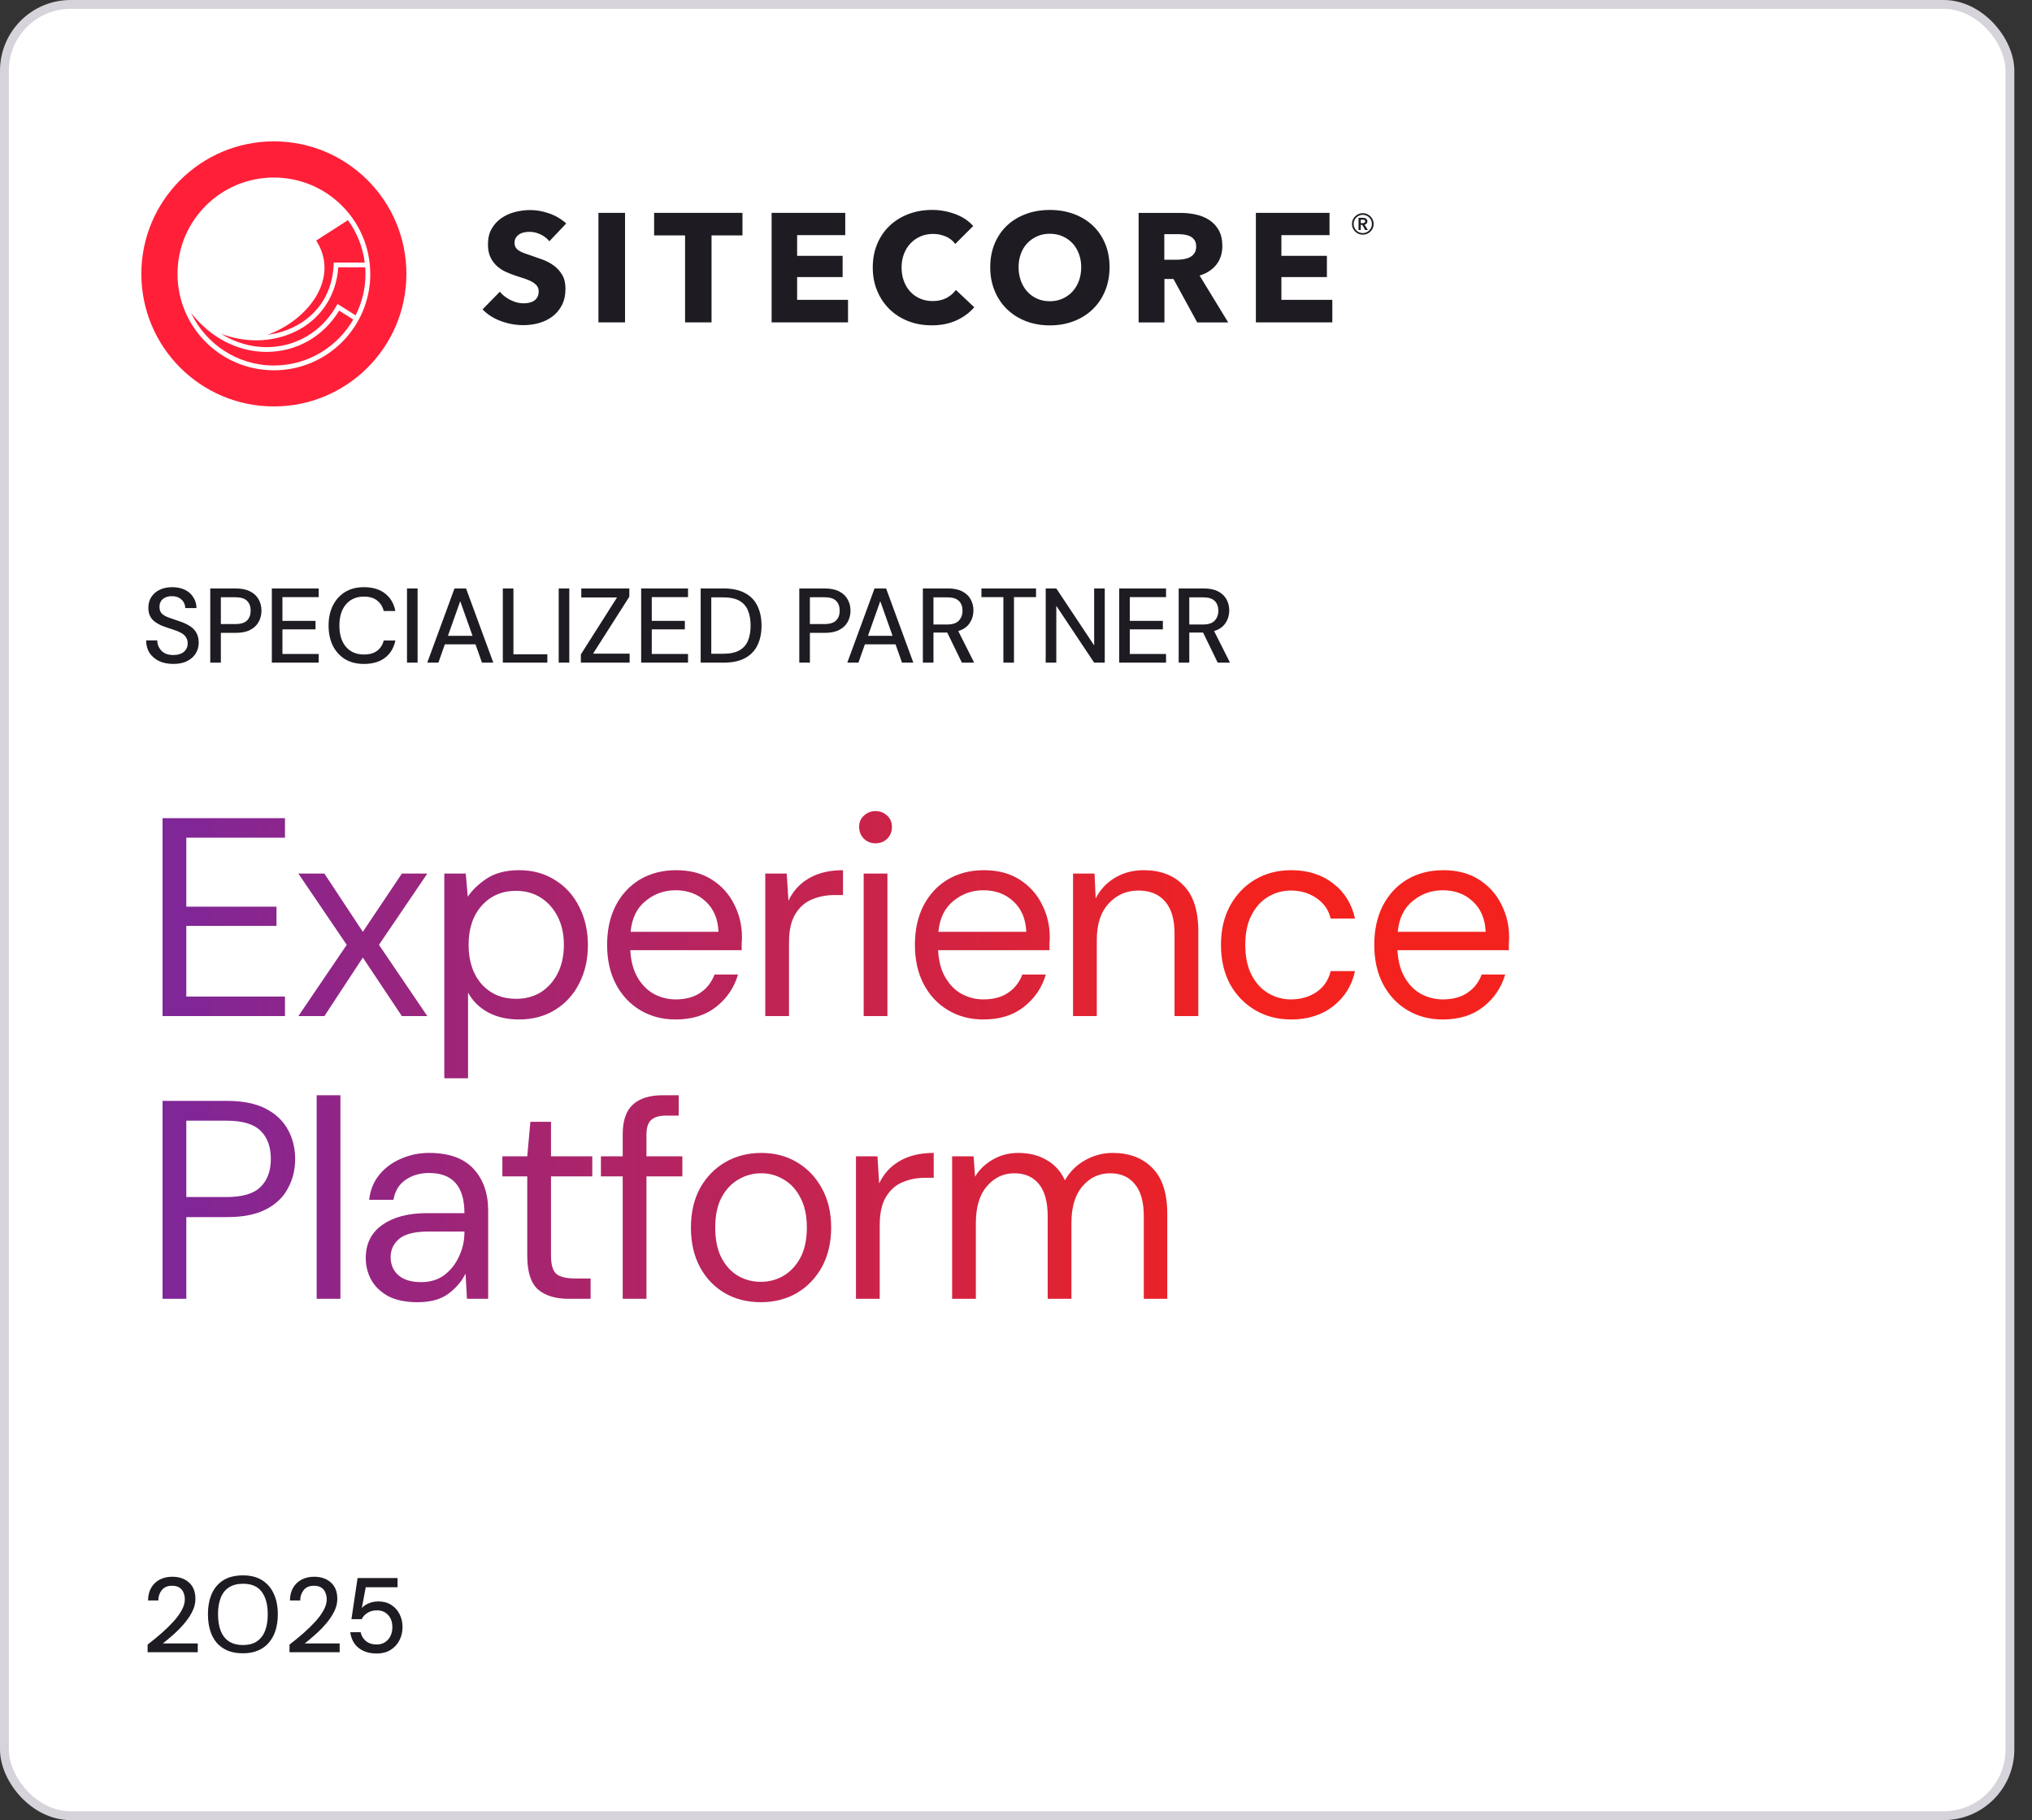 <svg width="230" height="206" viewBox="0 0 230 206" fill="none" xmlns="http://www.w3.org/2000/svg">
<rect x="0" y="0" width="230" height="206" fill="#333333" stroke="none"/>
<rect x="0.5" y="0.5" width="227" height="205" rx="7.5" fill="white"/>
<rect x="0.5" y="0.5" width="227" height="205" rx="7.5" stroke="#D6D3DA"/>
<path d="M30.151 39.83C26.88 39.821 23.812 38.2 21.625 35.415C23.285 38.929 26.865 41.368 31.003 41.368C34.84 41.368 38.194 39.272 39.986 36.165L38.39 35.153C36.613 38.086 33.566 39.827 30.181 39.827H30.151V39.83ZM37.773 29.714H41.284C41.061 27.937 40.39 26.299 39.384 24.917L35.791 27.224C36.884 28.937 37.026 30.837 36.195 32.735C35.213 34.981 32.894 36.951 30.298 37.887C31.473 37.737 32.605 37.381 33.635 36.809C36.174 35.397 37.637 32.969 37.764 29.973L37.776 29.714H37.773ZM41.368 31.003C41.368 30.75 41.356 30.503 41.338 30.256H38.288C38.083 33.286 36.493 35.836 33.897 37.282C32.415 38.107 30.729 38.517 29.009 38.517C27.675 38.517 26.32 38.27 25.022 37.779C26.582 38.752 28.338 39.285 30.154 39.291H30.181C33.463 39.291 36.406 37.556 38.065 34.644L38.206 34.397L40.248 35.692C40.965 34.282 41.371 32.689 41.371 31.003M41.913 31.003C41.913 37.026 37.029 41.91 31.006 41.91C24.983 41.91 20.093 37.026 20.093 31C20.093 24.974 24.977 20.093 31 20.093C37.023 20.093 41.907 24.977 41.907 31M46 31C46.003 22.715 39.285 16 31 16C22.715 16 16 22.715 16 31C16 39.285 22.715 46 31 46C39.285 46 46 39.285 46 31Z" fill="#FF1F38"/>
<path d="M150.804 36.49V33.933H145.04V31.358H150.19V28.958H145.04V26.613H150.488V24.089H142.152V36.49H150.804ZM135.19 28.66C135.054 28.859 134.883 29.01 134.672 29.115C134.461 29.22 134.226 29.293 133.967 29.335C133.708 29.377 133.455 29.395 133.211 29.395H131.787V26.504H133.389C133.612 26.504 133.844 26.522 134.085 26.558C134.326 26.594 134.542 26.661 134.735 26.76C134.928 26.859 135.087 27.001 135.211 27.182C135.334 27.362 135.395 27.6 135.395 27.892C135.395 28.209 135.325 28.465 135.193 28.663M139.02 36.493L135.78 31.187C136.587 30.943 137.217 30.533 137.671 29.961C138.126 29.389 138.355 28.681 138.355 27.841C138.355 27.13 138.219 26.534 137.951 26.055C137.683 25.576 137.325 25.191 136.873 24.899C136.425 24.607 135.916 24.399 135.349 24.279C134.783 24.155 134.202 24.095 133.606 24.095H128.878V36.496H131.802V31.575H132.823L135.515 36.496H139.017L139.02 36.493ZM122.12 31.789C121.945 32.262 121.699 32.669 121.385 33.006C121.069 33.343 120.696 33.611 120.265 33.804C119.834 33.996 119.356 34.093 118.829 34.093C118.302 34.093 117.823 33.996 117.392 33.804C116.962 33.611 116.588 33.346 116.281 33.006C115.971 32.669 115.73 32.262 115.555 31.789C115.381 31.316 115.293 30.798 115.293 30.238C115.293 29.678 115.378 29.199 115.546 28.733C115.715 28.266 115.959 27.865 116.272 27.534C116.588 27.2 116.962 26.938 117.392 26.745C117.823 26.552 118.305 26.456 118.829 26.456C119.353 26.456 119.834 26.552 120.274 26.745C120.711 26.938 121.084 27.2 121.394 27.534C121.705 27.865 121.945 28.266 122.12 28.733C122.295 29.199 122.382 29.702 122.382 30.238C122.382 30.774 122.295 31.316 122.12 31.789ZM125.08 27.552C124.743 26.751 124.273 26.073 123.671 25.51C123.069 24.947 122.355 24.52 121.527 24.215C120.699 23.911 119.798 23.761 118.829 23.761C117.859 23.761 116.965 23.911 116.139 24.215C115.317 24.52 114.604 24.95 114.001 25.51C113.399 26.07 112.929 26.751 112.592 27.552C112.255 28.353 112.083 29.247 112.083 30.241C112.083 31.235 112.252 32.117 112.592 32.931C112.929 33.744 113.399 34.436 114.001 35.014C114.604 35.593 115.314 36.038 116.139 36.355C116.962 36.671 117.859 36.827 118.829 36.827C119.798 36.827 120.696 36.671 121.527 36.355C122.355 36.038 123.072 35.593 123.671 35.014C124.273 34.436 124.743 33.744 125.08 32.931C125.418 32.12 125.589 31.223 125.589 30.241C125.589 29.259 125.421 28.353 125.08 27.552ZM110.279 34.776L108.195 32.816C107.927 33.189 107.572 33.494 107.126 33.725C106.683 33.96 106.163 34.075 105.566 34.075C105.051 34.075 104.578 33.981 104.148 33.795C103.717 33.608 103.344 33.349 103.037 33.015C102.726 32.681 102.486 32.283 102.311 31.816C102.136 31.349 102.049 30.834 102.049 30.274C102.049 29.714 102.136 29.22 102.311 28.76C102.486 28.299 102.729 27.898 103.046 27.561C103.362 27.224 103.738 26.956 104.175 26.763C104.612 26.57 105.093 26.474 105.62 26.474C106.099 26.474 106.566 26.567 107.021 26.754C107.476 26.941 107.843 27.227 108.123 27.612L110.156 25.579C109.632 24.983 108.945 24.532 108.099 24.221C107.253 23.911 106.391 23.758 105.515 23.758C104.569 23.758 103.687 23.908 102.871 24.212C102.055 24.517 101.341 24.95 100.733 25.516C100.125 26.082 99.649 26.769 99.305 27.573C98.962 28.377 98.787 29.278 98.787 30.271C98.787 31.265 98.956 32.129 99.296 32.934C99.634 33.74 100.1 34.43 100.697 35.008C101.293 35.587 101.995 36.032 102.808 36.349C103.618 36.665 104.503 36.821 105.461 36.821C106.512 36.821 107.439 36.638 108.246 36.27C109.054 35.903 109.728 35.403 110.279 34.773M95.987 36.49V33.933H90.226V31.358H95.376V28.958H90.226V26.613H95.674V24.089H87.338V36.49H95.99H95.987ZM84.04 26.646V24.089H74.039V26.646H77.542V36.49H80.538V26.646H84.04ZM70.748 24.089H67.737V36.49H70.748V24.089ZM64.093 25.297C63.545 24.794 62.903 24.414 62.174 24.158C61.446 23.902 60.729 23.773 60.03 23.773C59.446 23.773 58.868 23.845 58.296 23.992C57.723 24.14 57.209 24.369 56.754 24.685C56.299 25.001 55.932 25.405 55.649 25.893C55.368 26.384 55.23 26.974 55.23 27.66C55.23 28.221 55.32 28.696 55.501 29.088C55.682 29.479 55.923 29.811 56.218 30.085C56.516 30.359 56.853 30.584 57.233 30.759C57.612 30.934 58.001 31.087 58.398 31.214C58.808 31.343 59.172 31.464 59.491 31.572C59.813 31.684 60.081 31.807 60.298 31.94C60.515 32.075 60.681 32.223 60.798 32.385C60.916 32.548 60.973 32.747 60.973 32.982C60.973 33.226 60.928 33.436 60.834 33.611C60.741 33.786 60.614 33.927 60.458 34.033C60.301 34.138 60.117 34.213 59.907 34.261C59.696 34.31 59.479 34.331 59.259 34.331C58.768 34.331 58.275 34.204 57.778 33.954C57.281 33.704 56.88 33.391 56.579 33.018L54.619 35.014C55.167 35.587 55.856 36.029 56.684 36.336C57.513 36.647 58.371 36.8 59.259 36.8C59.865 36.8 60.455 36.719 61.027 36.556C61.599 36.394 62.108 36.141 62.551 35.803C62.993 35.466 63.349 35.035 63.611 34.517C63.873 33.996 64.005 33.382 64.005 32.669C64.005 32.048 63.882 31.533 63.638 31.118C63.394 30.702 63.084 30.356 62.71 30.076C62.337 29.796 61.921 29.57 61.467 29.401C61.012 29.232 60.572 29.076 60.154 28.937C59.862 28.844 59.6 28.754 59.365 28.666C59.13 28.579 58.928 28.483 58.759 28.377C58.591 28.272 58.461 28.148 58.374 28.01C58.287 27.868 58.241 27.694 58.241 27.483C58.241 27.239 58.296 27.037 58.407 26.878C58.519 26.721 58.654 26.591 58.82 26.492C58.982 26.393 59.166 26.326 59.371 26.29C59.575 26.254 59.777 26.239 59.976 26.239C60.361 26.239 60.762 26.335 61.175 26.528C61.59 26.721 61.924 26.98 62.18 27.308L64.09 25.293L64.093 25.297Z" fill="#1E1C22"/>
<path d="M154.023 25.257V24.863H154.249C154.312 24.863 154.376 24.875 154.436 24.899C154.496 24.923 154.526 24.974 154.526 25.049C154.526 25.134 154.493 25.188 154.43 25.215C154.366 25.242 154.297 25.257 154.225 25.257H154.026H154.023ZM153.776 26.034H154.023V25.456H154.201L154.523 26.034H154.824L154.454 25.429C154.55 25.408 154.628 25.366 154.686 25.302C154.743 25.239 154.773 25.158 154.773 25.055C154.773 24.98 154.758 24.917 154.731 24.866C154.701 24.815 154.665 24.776 154.613 24.742C154.565 24.709 154.511 24.685 154.448 24.673C154.388 24.658 154.324 24.652 154.258 24.652H153.773V26.031L153.776 26.034ZM153.3 24.944C153.355 24.818 153.427 24.709 153.52 24.616C153.614 24.523 153.722 24.447 153.848 24.396C153.975 24.342 154.107 24.315 154.252 24.315C154.397 24.315 154.529 24.342 154.656 24.396C154.782 24.45 154.89 24.523 154.984 24.616C155.077 24.709 155.149 24.818 155.204 24.944C155.258 25.071 155.285 25.206 155.285 25.348C155.285 25.489 155.258 25.622 155.204 25.745C155.149 25.872 155.077 25.983 154.984 26.076C154.89 26.173 154.782 26.245 154.656 26.299C154.529 26.354 154.397 26.381 154.252 26.381C154.107 26.381 153.975 26.354 153.848 26.299C153.722 26.245 153.614 26.17 153.52 26.076C153.427 25.98 153.355 25.872 153.3 25.745C153.246 25.619 153.219 25.486 153.219 25.348C153.219 25.209 153.246 25.068 153.3 24.944ZM153.123 25.823C153.186 25.971 153.276 26.101 153.388 26.209C153.499 26.317 153.629 26.405 153.779 26.468C153.927 26.531 154.086 26.561 154.255 26.561C154.424 26.561 154.583 26.531 154.731 26.468C154.878 26.405 155.011 26.32 155.122 26.209C155.234 26.101 155.321 25.971 155.387 25.823C155.451 25.676 155.484 25.519 155.484 25.351C155.484 25.182 155.451 25.022 155.387 24.875C155.324 24.724 155.234 24.595 155.122 24.486C155.011 24.378 154.881 24.291 154.731 24.224C154.583 24.158 154.424 24.128 154.255 24.128C154.086 24.128 153.927 24.161 153.779 24.224C153.629 24.288 153.499 24.375 153.388 24.486C153.276 24.598 153.189 24.724 153.123 24.875C153.056 25.025 153.026 25.182 153.026 25.351C153.026 25.519 153.059 25.679 153.123 25.823Z" fill="#1E1C22"/>
<path d="M19.624 75.144C19.008 75.144 18.468 75.036 18.004 74.82C17.548 74.596 17.188 74.288 16.924 73.896C16.668 73.496 16.54 73.024 16.54 72.48H17.8C17.808 72.936 17.968 73.328 18.28 73.656C18.592 73.976 19.04 74.136 19.624 74.136C20.128 74.136 20.524 74.016 20.812 73.776C21.1 73.528 21.244 73.212 21.244 72.828C21.244 72.532 21.176 72.292 21.04 72.108C20.912 71.916 20.732 71.756 20.5 71.628C20.268 71.5 20 71.388 19.696 71.292C19.4 71.196 19.088 71.092 18.76 70.98C18.096 70.764 17.6 70.484 17.272 70.14C16.952 69.796 16.792 69.348 16.792 68.796C16.792 68.324 16.904 67.916 17.128 67.572C17.352 67.22 17.664 66.948 18.064 66.756C18.472 66.556 18.952 66.456 19.504 66.456C20.048 66.456 20.524 66.556 20.932 66.756C21.34 66.956 21.656 67.236 21.88 67.596C22.112 67.948 22.232 68.356 22.24 68.82H20.968C20.968 68.604 20.912 68.392 20.8 68.184C20.688 67.976 20.52 67.808 20.296 67.68C20.072 67.544 19.796 67.476 19.468 67.476C19.06 67.468 18.72 67.572 18.448 67.788C18.184 68.004 18.052 68.304 18.052 68.688C18.052 69.024 18.148 69.284 18.34 69.468C18.532 69.644 18.8 69.792 19.144 69.912C19.488 70.032 19.884 70.168 20.332 70.32C20.74 70.456 21.108 70.624 21.436 70.824C21.764 71.016 22.02 71.268 22.204 71.58C22.396 71.884 22.492 72.276 22.492 72.756C22.492 73.172 22.384 73.564 22.168 73.932C21.96 74.292 21.64 74.584 21.208 74.808C20.784 75.032 20.256 75.144 19.624 75.144ZM23.799 75V66.6H26.667C27.331 66.6 27.879 66.712 28.311 66.936C28.743 67.152 29.063 67.452 29.271 67.836C29.487 68.212 29.595 68.64 29.595 69.12C29.595 69.576 29.491 69.996 29.283 70.38C29.075 70.764 28.755 71.068 28.323 71.292C27.899 71.516 27.347 71.628 26.667 71.628H24.999V75H23.799ZM24.999 70.632H26.619C27.251 70.632 27.699 70.496 27.963 70.224C28.235 69.952 28.371 69.584 28.371 69.12C28.371 68.64 28.235 68.268 27.963 68.004C27.699 67.732 27.251 67.596 26.619 67.596H24.999V70.632ZM30.769 75V66.6H36.073V67.584H31.969V70.272H35.713V71.232H31.969V74.016H36.073V75H30.769ZM41.188 75.144C40.364 75.144 39.652 74.964 39.052 74.604C38.46 74.236 38 73.728 37.672 73.08C37.352 72.424 37.192 71.664 37.192 70.8C37.192 69.944 37.352 69.192 37.672 68.544C38 67.888 38.46 67.376 39.052 67.008C39.652 66.64 40.364 66.456 41.188 66.456C42.172 66.456 42.968 66.692 43.576 67.164C44.192 67.636 44.584 68.3 44.752 69.156H43.432C43.312 68.66 43.064 68.264 42.688 67.968C42.32 67.672 41.82 67.524 41.188 67.524C40.34 67.524 39.664 67.816 39.16 68.4C38.664 68.984 38.416 69.784 38.416 70.8C38.416 71.824 38.664 72.628 39.16 73.212C39.664 73.788 40.34 74.076 41.188 74.076C41.82 74.076 42.32 73.936 42.688 73.656C43.064 73.368 43.312 72.98 43.432 72.492H44.752C44.584 73.324 44.192 73.976 43.576 74.448C42.968 74.912 42.172 75.144 41.188 75.144ZM46.068 75V66.6H47.268V75H46.068ZM48.361 75L51.445 66.6H52.753L55.837 75H54.553L53.821 72.924H50.353L49.621 75H48.361ZM52.093 68.04L50.701 71.964H53.485L52.093 68.04ZM56.914 75V66.6H58.114V74.052H61.954V75H56.914ZM63.239 75V66.6H64.439V75H63.239ZM65.748 75V74.064L69.84 67.62H65.796V66.6H71.232V67.536L67.128 73.98H71.268V75H65.748ZM72.573 75V66.6H77.877V67.584H73.773V70.272H77.517V71.232H73.773V74.016H77.877V75H72.573ZM79.309 75V66.6H81.889C82.873 66.6 83.681 66.772 84.313 67.116C84.953 67.452 85.425 67.936 85.729 68.568C86.041 69.2 86.197 69.948 86.197 70.812C86.197 71.668 86.041 72.412 85.729 73.044C85.425 73.668 84.953 74.152 84.313 74.496C83.681 74.832 82.873 75 81.889 75H79.309ZM80.509 73.992H81.841C82.617 73.992 83.233 73.864 83.689 73.608C84.145 73.352 84.469 72.988 84.661 72.516C84.861 72.044 84.961 71.476 84.961 70.812C84.961 70.148 84.861 69.576 84.661 69.096C84.469 68.616 84.145 68.248 83.689 67.992C83.233 67.736 82.617 67.608 81.841 67.608H80.509V73.992ZM90.471 75V66.6H93.339C94.003 66.6 94.551 66.712 94.983 66.936C95.415 67.152 95.735 67.452 95.943 67.836C96.159 68.212 96.267 68.64 96.267 69.12C96.267 69.576 96.163 69.996 95.955 70.38C95.747 70.764 95.427 71.068 94.995 71.292C94.571 71.516 94.019 71.628 93.339 71.628H91.671V75H90.471ZM91.671 70.632H93.291C93.923 70.632 94.371 70.496 94.635 70.224C94.907 69.952 95.043 69.584 95.043 69.12C95.043 68.64 94.907 68.268 94.635 68.004C94.371 67.732 93.923 67.596 93.291 67.596H91.671V70.632ZM95.905 75L98.989 66.6H100.297L103.381 75H102.097L101.365 72.924H97.897L97.165 75H95.905ZM99.637 68.04L98.245 71.964H101.029L99.637 68.04ZM104.458 75V66.6H107.302C107.958 66.6 108.498 66.712 108.922 66.936C109.354 67.16 109.67 67.46 109.87 67.836C110.078 68.212 110.182 68.632 110.182 69.096C110.182 69.616 110.042 70.088 109.762 70.512C109.49 70.936 109.058 71.24 108.466 71.424L110.266 75H108.874L107.218 71.592H105.658V75H104.458ZM105.658 70.68H107.218C107.818 70.68 108.254 70.536 108.526 70.248C108.806 69.952 108.946 69.576 108.946 69.12C108.946 68.656 108.81 68.288 108.538 68.016C108.266 67.744 107.826 67.608 107.218 67.608H105.658V70.68ZM113.571 75V67.584H111.087V66.6H117.267V67.584H114.771V75H113.571ZM118.362 75V66.6H119.562L123.846 73.044V66.6H125.046V75H123.846L119.562 68.568V75H118.362ZM126.68 75V66.6H131.984V67.584H127.88V70.272H131.624V71.232H127.88V74.016H131.984V75H126.68ZM133.415 75V66.6H136.259C136.915 66.6 137.455 66.712 137.879 66.936C138.311 67.16 138.627 67.46 138.827 67.836C139.035 68.212 139.139 68.632 139.139 69.096C139.139 69.616 138.999 70.088 138.719 70.512C138.447 70.936 138.015 71.24 137.423 71.424L139.223 75H137.831L136.175 71.592H134.615V75H133.415ZM134.615 70.68H136.175C136.775 70.68 137.211 70.536 137.483 70.248C137.763 69.952 137.903 69.576 137.903 69.12C137.903 68.656 137.767 68.288 137.495 68.016C137.223 67.744 136.783 67.608 136.175 67.608H134.615V70.68Z" fill="#1E1C22"/>
<path d="M18.4 115V92.6H32.256V94.808H21.088V102.616H31.296V104.792H21.088V112.792H32.256V115H18.4ZM33.774 115L39.246 106.936L33.774 98.872H36.718L41.07 105.464L45.486 98.872H48.366L42.894 106.936L48.366 115H45.486L41.07 108.376L36.718 115H33.774ZM50.289 122.04V98.872H52.721L52.945 101.496C53.457 100.728 54.182 100.035 55.121 99.416C56.081 98.797 57.297 98.488 58.769 98.488C60.305 98.488 61.659 98.861 62.833 99.608C64.006 100.333 64.913 101.336 65.553 102.616C66.214 103.896 66.545 105.347 66.545 106.968C66.545 108.589 66.214 110.04 65.553 111.32C64.913 112.579 64.006 113.571 62.833 114.296C61.659 115.021 60.294 115.384 58.737 115.384C57.414 115.384 56.251 115.117 55.249 114.584C54.267 114.051 53.51 113.304 52.977 112.344V122.04H50.289ZM58.417 113.048C59.462 113.048 60.39 112.803 61.201 112.312C62.011 111.8 62.651 111.085 63.121 110.168C63.59 109.251 63.825 108.173 63.825 106.936C63.825 105.72 63.59 104.653 63.121 103.736C62.651 102.819 62.011 102.104 61.201 101.592C60.39 101.08 59.462 100.824 58.417 100.824C56.817 100.824 55.515 101.389 54.513 102.52C53.531 103.629 53.041 105.101 53.041 106.936C53.041 108.771 53.531 110.253 54.513 111.384C55.515 112.493 56.817 113.048 58.417 113.048ZM76.463 115.384C74.97 115.384 73.637 115.032 72.463 114.328C71.29 113.624 70.373 112.643 69.711 111.384C69.05 110.125 68.719 108.643 68.719 106.936C68.719 105.251 69.039 103.779 69.679 102.52C70.341 101.24 71.258 100.248 72.431 99.544C73.626 98.84 74.991 98.488 76.527 98.488C78.106 98.488 79.45 98.84 80.559 99.544C81.669 100.248 82.511 101.176 83.087 102.328C83.685 103.48 83.983 104.728 83.983 106.072C83.983 106.285 83.973 106.509 83.951 106.744C83.951 106.979 83.951 107.245 83.951 107.544H71.343C71.407 108.781 71.685 109.816 72.175 110.648C72.666 111.48 73.285 112.099 74.031 112.504C74.799 112.909 75.61 113.112 76.463 113.112C77.594 113.112 78.522 112.867 79.247 112.376C79.994 111.885 80.538 111.192 80.879 110.296H83.535C83.109 111.768 82.287 112.984 81.071 113.944C79.877 114.904 78.341 115.384 76.463 115.384ZM76.463 100.76C75.183 100.76 74.053 101.165 73.071 101.976C72.09 102.765 71.525 103.928 71.375 105.464H81.327C81.263 103.992 80.773 102.84 79.855 102.008C78.959 101.176 77.829 100.76 76.463 100.76ZM86.619 115V98.872H89.051L89.243 101.944C89.755 100.856 90.523 100.013 91.547 99.416C92.592 98.797 93.883 98.488 95.419 98.488V101.304H94.427C93.509 101.304 92.656 101.475 91.867 101.816C91.099 102.136 90.48 102.691 90.011 103.48C89.541 104.248 89.307 105.315 89.307 106.68V115H86.619ZM99.103 95.448C98.591 95.448 98.153 95.277 97.79 94.936C97.428 94.573 97.246 94.125 97.246 93.592C97.246 93.059 97.428 92.632 97.79 92.312C98.153 91.971 98.591 91.8 99.103 91.8C99.615 91.8 100.052 91.971 100.414 92.312C100.777 92.632 100.958 93.059 100.958 93.592C100.958 94.125 100.777 94.573 100.414 94.936C100.052 95.277 99.615 95.448 99.103 95.448ZM97.758 115V98.872H100.446V115H97.758ZM111.302 115.384C109.809 115.384 108.475 115.032 107.302 114.328C106.129 113.624 105.211 112.643 104.55 111.384C103.889 110.125 103.558 108.643 103.558 106.936C103.558 105.251 103.878 103.779 104.518 102.52C105.179 101.24 106.097 100.248 107.27 99.544C108.465 98.84 109.83 98.488 111.366 98.488C112.945 98.488 114.289 98.84 115.398 99.544C116.507 100.248 117.35 101.176 117.926 102.328C118.523 103.48 118.822 104.728 118.822 106.072C118.822 106.285 118.811 106.509 118.79 106.744C118.79 106.979 118.79 107.245 118.79 107.544H106.182C106.246 108.781 106.523 109.816 107.014 110.648C107.505 111.48 108.123 112.099 108.87 112.504C109.638 112.909 110.449 113.112 111.302 113.112C112.433 113.112 113.361 112.867 114.086 112.376C114.833 111.885 115.377 111.192 115.718 110.296H118.374C117.947 111.768 117.126 112.984 115.91 113.944C114.715 114.904 113.179 115.384 111.302 115.384ZM111.302 100.76C110.022 100.76 108.891 101.165 107.91 101.976C106.929 102.765 106.363 103.928 106.214 105.464H116.166C116.102 103.992 115.611 102.84 114.694 102.008C113.798 101.176 112.667 100.76 111.302 100.76ZM121.457 115V98.872H123.889L124.017 101.688C124.529 100.685 125.255 99.907 126.193 99.352C127.153 98.776 128.241 98.488 129.457 98.488C131.335 98.488 132.828 99.053 133.937 100.184C135.068 101.315 135.633 103.043 135.633 105.368V115H132.945V105.656C132.945 104.035 132.583 102.819 131.857 102.008C131.153 101.197 130.151 100.792 128.849 100.792C127.505 100.792 126.385 101.283 125.489 102.264C124.593 103.224 124.145 104.6 124.145 106.392V115H121.457ZM146.137 115.384C144.622 115.384 143.267 115.032 142.072 114.328C140.878 113.624 139.928 112.643 139.224 111.384C138.542 110.104 138.2 108.621 138.2 106.936C138.2 105.251 138.542 103.779 139.224 102.52C139.928 101.24 140.878 100.248 142.072 99.544C143.267 98.84 144.622 98.488 146.137 98.488C148.035 98.488 149.624 98.989 150.905 99.992C152.185 100.973 153.006 102.296 153.368 103.96H150.616C150.382 102.979 149.849 102.211 149.017 101.656C148.185 101.08 147.214 100.792 146.104 100.792C145.187 100.792 144.334 101.027 143.544 101.496C142.755 101.965 142.126 102.659 141.656 103.576C141.187 104.472 140.952 105.592 140.952 106.936C140.952 108.28 141.187 109.411 141.656 110.328C142.126 111.245 142.755 111.939 143.544 112.408C144.334 112.877 145.187 113.112 146.104 113.112C147.214 113.112 148.185 112.835 149.017 112.28C149.849 111.704 150.382 110.915 150.616 109.912H153.368C153.027 111.533 152.206 112.856 150.905 113.88C149.624 114.883 148.035 115.384 146.137 115.384ZM163.297 115.384C161.804 115.384 160.47 115.032 159.297 114.328C158.124 113.624 157.206 112.643 156.545 111.384C155.884 110.125 155.553 108.643 155.553 106.936C155.553 105.251 155.873 103.779 156.513 102.52C157.174 101.24 158.092 100.248 159.265 99.544C160.46 98.84 161.825 98.488 163.361 98.488C164.94 98.488 166.284 98.84 167.393 99.544C168.502 100.248 169.345 101.176 169.921 102.328C170.518 103.48 170.817 104.728 170.817 106.072C170.817 106.285 170.806 106.509 170.785 106.744C170.785 106.979 170.785 107.245 170.785 107.544H158.177C158.241 108.781 158.518 109.816 159.009 110.648C159.5 111.48 160.118 112.099 160.865 112.504C161.633 112.909 162.444 113.112 163.297 113.112C164.428 113.112 165.356 112.867 166.081 112.376C166.828 111.885 167.372 111.192 167.713 110.296H170.369C169.942 111.768 169.121 112.984 167.905 113.944C166.71 114.904 165.174 115.384 163.297 115.384ZM163.297 100.76C162.017 100.76 160.886 101.165 159.905 101.976C158.924 102.765 158.358 103.928 158.209 105.464H168.161C168.097 103.992 167.606 102.84 166.689 102.008C165.793 101.176 164.662 100.76 163.297 100.76ZM18.4 147V124.6H25.728C27.477 124.6 28.917 124.888 30.048 125.464C31.179 126.04 32.021 126.829 32.576 127.832C33.131 128.813 33.408 129.933 33.408 131.192C33.408 132.408 33.131 133.517 32.576 134.52C32.043 135.523 31.211 136.312 30.08 136.888C28.949 137.464 27.499 137.752 25.728 137.752H21.088V147H18.4ZM21.088 135.48H25.664C27.456 135.48 28.736 135.096 29.504 134.328C30.272 133.56 30.656 132.515 30.656 131.192C30.656 129.805 30.272 128.739 29.504 127.992C28.736 127.224 27.456 126.84 25.664 126.84H21.088V135.48ZM35.843 147V123.96H38.531V147H35.843ZM47.255 147.384C45.933 147.384 44.834 147.16 43.959 146.712C43.106 146.243 42.466 145.635 42.039 144.888C41.613 144.12 41.4 143.288 41.4 142.392C41.4 140.771 42.018 139.523 43.255 138.648C44.514 137.752 46.2 137.304 48.312 137.304H52.568C52.568 134.275 51.234 132.76 48.568 132.76C47.544 132.76 46.658 133.016 45.911 133.528C45.165 134.04 44.706 134.797 44.535 135.8H41.783C41.911 134.669 42.306 133.709 42.968 132.92C43.629 132.131 44.45 131.533 45.431 131.128C46.413 130.701 47.458 130.488 48.568 130.488C50.807 130.488 52.482 131.085 53.592 132.28C54.701 133.475 55.255 135.053 55.255 137.016V147H52.855L52.696 144.152C52.248 145.048 51.586 145.816 50.712 146.456C49.858 147.075 48.706 147.384 47.255 147.384ZM47.672 145.112C48.696 145.112 49.57 144.845 50.295 144.312C51.021 143.757 51.575 143.053 51.959 142.2C52.365 141.347 52.568 140.44 52.568 139.48V139.384H48.535C46.957 139.384 45.837 139.661 45.175 140.216C44.535 140.771 44.215 141.453 44.215 142.264C44.215 143.139 44.514 143.832 45.111 144.344C45.709 144.856 46.562 145.112 47.672 145.112ZM64.352 147C62.88 147 61.728 146.648 60.896 145.944C60.086 145.219 59.68 143.949 59.68 142.136V133.144H56.864V130.872H59.68L60.032 126.968H62.368V130.872H67.04V133.144H62.368V142.136C62.368 143.139 62.571 143.821 62.976 144.184C63.382 144.525 64.096 144.696 65.12 144.696H66.848V147H64.352ZM70.484 147V133.144H68.019V130.872H70.484V128.376C70.484 126.84 70.868 125.72 71.635 125.016C72.403 124.312 73.523 123.96 74.996 123.96H76.82V126.264H75.412C74.622 126.264 74.046 126.435 73.683 126.776C73.342 127.096 73.171 127.651 73.171 128.44V130.872H77.236V133.144H73.171V147H70.484ZM86.109 147.384C84.595 147.384 83.24 147.043 82.046 146.36C80.851 145.656 79.912 144.675 79.23 143.416C78.547 142.136 78.206 140.643 78.206 138.936C78.206 137.229 78.547 135.747 79.23 134.488C79.933 133.229 80.883 132.248 82.078 131.544C83.293 130.84 84.659 130.488 86.174 130.488C87.688 130.488 89.032 130.84 90.206 131.544C91.4 132.248 92.339 133.229 93.022 134.488C93.725 135.747 94.078 137.229 94.078 138.936C94.078 140.643 93.725 142.136 93.022 143.416C92.317 144.675 91.368 145.656 90.174 146.36C88.979 147.043 87.624 147.384 86.109 147.384ZM86.109 145.08C87.027 145.08 87.88 144.856 88.669 144.408C89.459 143.939 90.099 143.256 90.59 142.36C91.08 141.443 91.326 140.301 91.326 138.936C91.326 137.571 91.08 136.44 90.59 135.544C90.12 134.627 89.491 133.944 88.701 133.496C87.933 133.027 87.091 132.792 86.174 132.792C85.235 132.792 84.371 133.027 83.582 133.496C82.792 133.944 82.152 134.627 81.662 135.544C81.192 136.44 80.957 137.571 80.957 138.936C80.957 140.301 81.192 141.443 81.662 142.36C82.131 143.256 82.76 143.939 83.549 144.408C84.339 144.856 85.192 145.08 86.109 145.08ZM96.886 147V130.872H99.318L99.51 133.944C100.022 132.856 100.79 132.013 101.814 131.416C102.86 130.797 104.15 130.488 105.686 130.488V133.304H104.694C103.777 133.304 102.924 133.475 102.134 133.816C101.366 134.136 100.748 134.691 100.278 135.48C99.809 136.248 99.574 137.315 99.574 138.68V147H96.886ZM107.77 147V130.872H110.202L110.362 133.176C110.874 132.344 111.557 131.693 112.41 131.224C113.263 130.733 114.213 130.488 115.258 130.488C116.495 130.488 117.562 130.755 118.458 131.288C119.375 131.8 120.069 132.568 120.538 133.592C121.093 132.611 121.85 131.853 122.81 131.32C123.791 130.765 124.837 130.488 125.946 130.488C127.823 130.488 129.317 131.053 130.426 132.184C131.557 133.315 132.122 135.043 132.122 137.368V147H129.466V137.656C129.466 136.035 129.125 134.819 128.442 134.008C127.781 133.197 126.853 132.792 125.658 132.792C124.399 132.792 123.354 133.283 122.522 134.264C121.69 135.224 121.274 136.611 121.274 138.424V147H118.586V137.656C118.586 136.035 118.255 134.819 117.594 134.008C116.933 133.197 116.005 132.792 114.81 132.792C113.573 132.792 112.538 133.283 111.706 134.264C110.874 135.224 110.458 136.611 110.458 138.424V147H107.77Z" fill="url(#paint0_linear_683_2193)"/>
<path d="M16.708 187V186.136C17.268 185.704 17.8 185.268 18.304 184.828C18.808 184.38 19.256 183.94 19.648 183.508C20.04 183.076 20.348 182.652 20.572 182.236C20.804 181.812 20.92 181.408 20.92 181.024C20.92 180.752 20.872 180.5 20.776 180.268C20.688 180.028 20.536 179.836 20.32 179.692C20.112 179.548 19.828 179.476 19.468 179.476C18.956 179.476 18.568 179.644 18.304 179.98C18.048 180.308 17.92 180.696 17.92 181.144H16.756C16.764 180.568 16.888 180.08 17.128 179.68C17.368 179.28 17.692 178.976 18.1 178.768C18.516 178.56 18.98 178.456 19.492 178.456C20.284 178.456 20.92 178.676 21.4 179.116C21.88 179.548 22.12 180.164 22.12 180.964C22.12 181.452 22 181.932 21.76 182.404C21.528 182.868 21.224 183.32 20.848 183.76C20.48 184.192 20.08 184.6 19.648 184.984C19.224 185.36 18.82 185.7 18.436 186.004H22.384V187H16.708ZM31.446 182.704C31.446 183.368 31.362 183.972 31.194 184.516C31.026 185.052 30.774 185.516 30.438 185.908C30.11 186.3 29.698 186.6 29.202 186.808C28.714 187.016 28.146 187.12 27.498 187.12C26.826 187.12 26.242 187.016 25.746 186.808C25.25 186.592 24.838 186.292 24.51 185.908C24.182 185.516 23.938 185.048 23.778 184.504C23.618 183.96 23.538 183.356 23.538 182.692C23.538 181.812 23.682 181.044 23.97 180.388C24.258 179.732 24.694 179.22 25.278 178.852C25.87 178.484 26.614 178.3 27.51 178.3C28.366 178.3 29.086 178.484 29.67 178.852C30.254 179.212 30.694 179.724 30.99 180.388C31.294 181.044 31.446 181.816 31.446 182.704ZM24.678 182.704C24.678 183.424 24.778 184.044 24.978 184.564C25.178 185.084 25.486 185.484 25.902 185.764C26.326 186.044 26.858 186.184 27.498 186.184C28.146 186.184 28.674 186.044 29.082 185.764C29.498 185.484 29.806 185.084 30.006 184.564C30.206 184.044 30.306 183.424 30.306 182.704C30.306 181.624 30.082 180.78 29.634 180.172C29.186 179.556 28.478 179.248 27.51 179.248C26.862 179.248 26.326 179.388 25.902 179.668C25.486 179.94 25.178 180.336 24.978 180.856C24.778 181.368 24.678 181.984 24.678 182.704ZM32.769 187V186.136C33.329 185.704 33.861 185.268 34.365 184.828C34.869 184.38 35.317 183.94 35.709 183.508C36.101 183.076 36.409 182.652 36.633 182.236C36.865 181.812 36.981 181.408 36.981 181.024C36.981 180.752 36.933 180.5 36.837 180.268C36.749 180.028 36.597 179.836 36.381 179.692C36.173 179.548 35.889 179.476 35.529 179.476C35.017 179.476 34.629 179.644 34.365 179.98C34.109 180.308 33.981 180.696 33.981 181.144H32.817C32.825 180.568 32.949 180.08 33.189 179.68C33.429 179.28 33.753 178.976 34.161 178.768C34.577 178.56 35.041 178.456 35.553 178.456C36.345 178.456 36.981 178.676 37.461 179.116C37.941 179.548 38.181 180.164 38.181 180.964C38.181 181.452 38.061 181.932 37.821 182.404C37.589 182.868 37.285 183.32 36.909 183.76C36.541 184.192 36.141 184.6 35.709 184.984C35.285 185.36 34.881 185.7 34.497 186.004H38.445V187H32.769ZM42.635 187.144C42.043 187.144 41.531 187.04 41.099 186.832C40.675 186.624 40.339 186.34 40.091 185.98C39.851 185.612 39.703 185.196 39.647 184.732H40.823C40.903 185.14 41.103 185.476 41.423 185.74C41.743 185.996 42.147 186.124 42.635 186.124C42.995 186.124 43.307 186.04 43.571 185.872C43.843 185.696 44.051 185.46 44.195 185.164C44.339 184.868 44.411 184.536 44.411 184.168C44.411 183.592 44.251 183.132 43.931 182.788C43.611 182.436 43.191 182.26 42.671 182.26C42.255 182.26 41.895 182.356 41.591 182.548C41.295 182.732 41.079 182.968 40.943 183.256H39.779L40.475 178.6H44.999V179.644H41.399L40.955 181.996C41.147 181.78 41.403 181.604 41.723 181.468C42.051 181.324 42.423 181.252 42.839 181.252C43.407 181.252 43.891 181.384 44.291 181.648C44.699 181.904 45.011 182.252 45.227 182.692C45.451 183.132 45.563 183.616 45.563 184.144C45.563 184.704 45.443 185.212 45.203 185.668C44.971 186.116 44.635 186.476 44.195 186.748C43.755 187.012 43.235 187.144 42.635 187.144Z" fill="#1E1C22"/>
<defs>
<linearGradient id="paint0_linear_683_2193" x1="16" y1="117.5" x2="214" y2="117.5" gradientUnits="userSpaceOnUse">
<stop stop-color="#7C269C"/>
<stop offset="0.64" stop-color="#F4221E"/>
</linearGradient>
</defs>
</svg>
